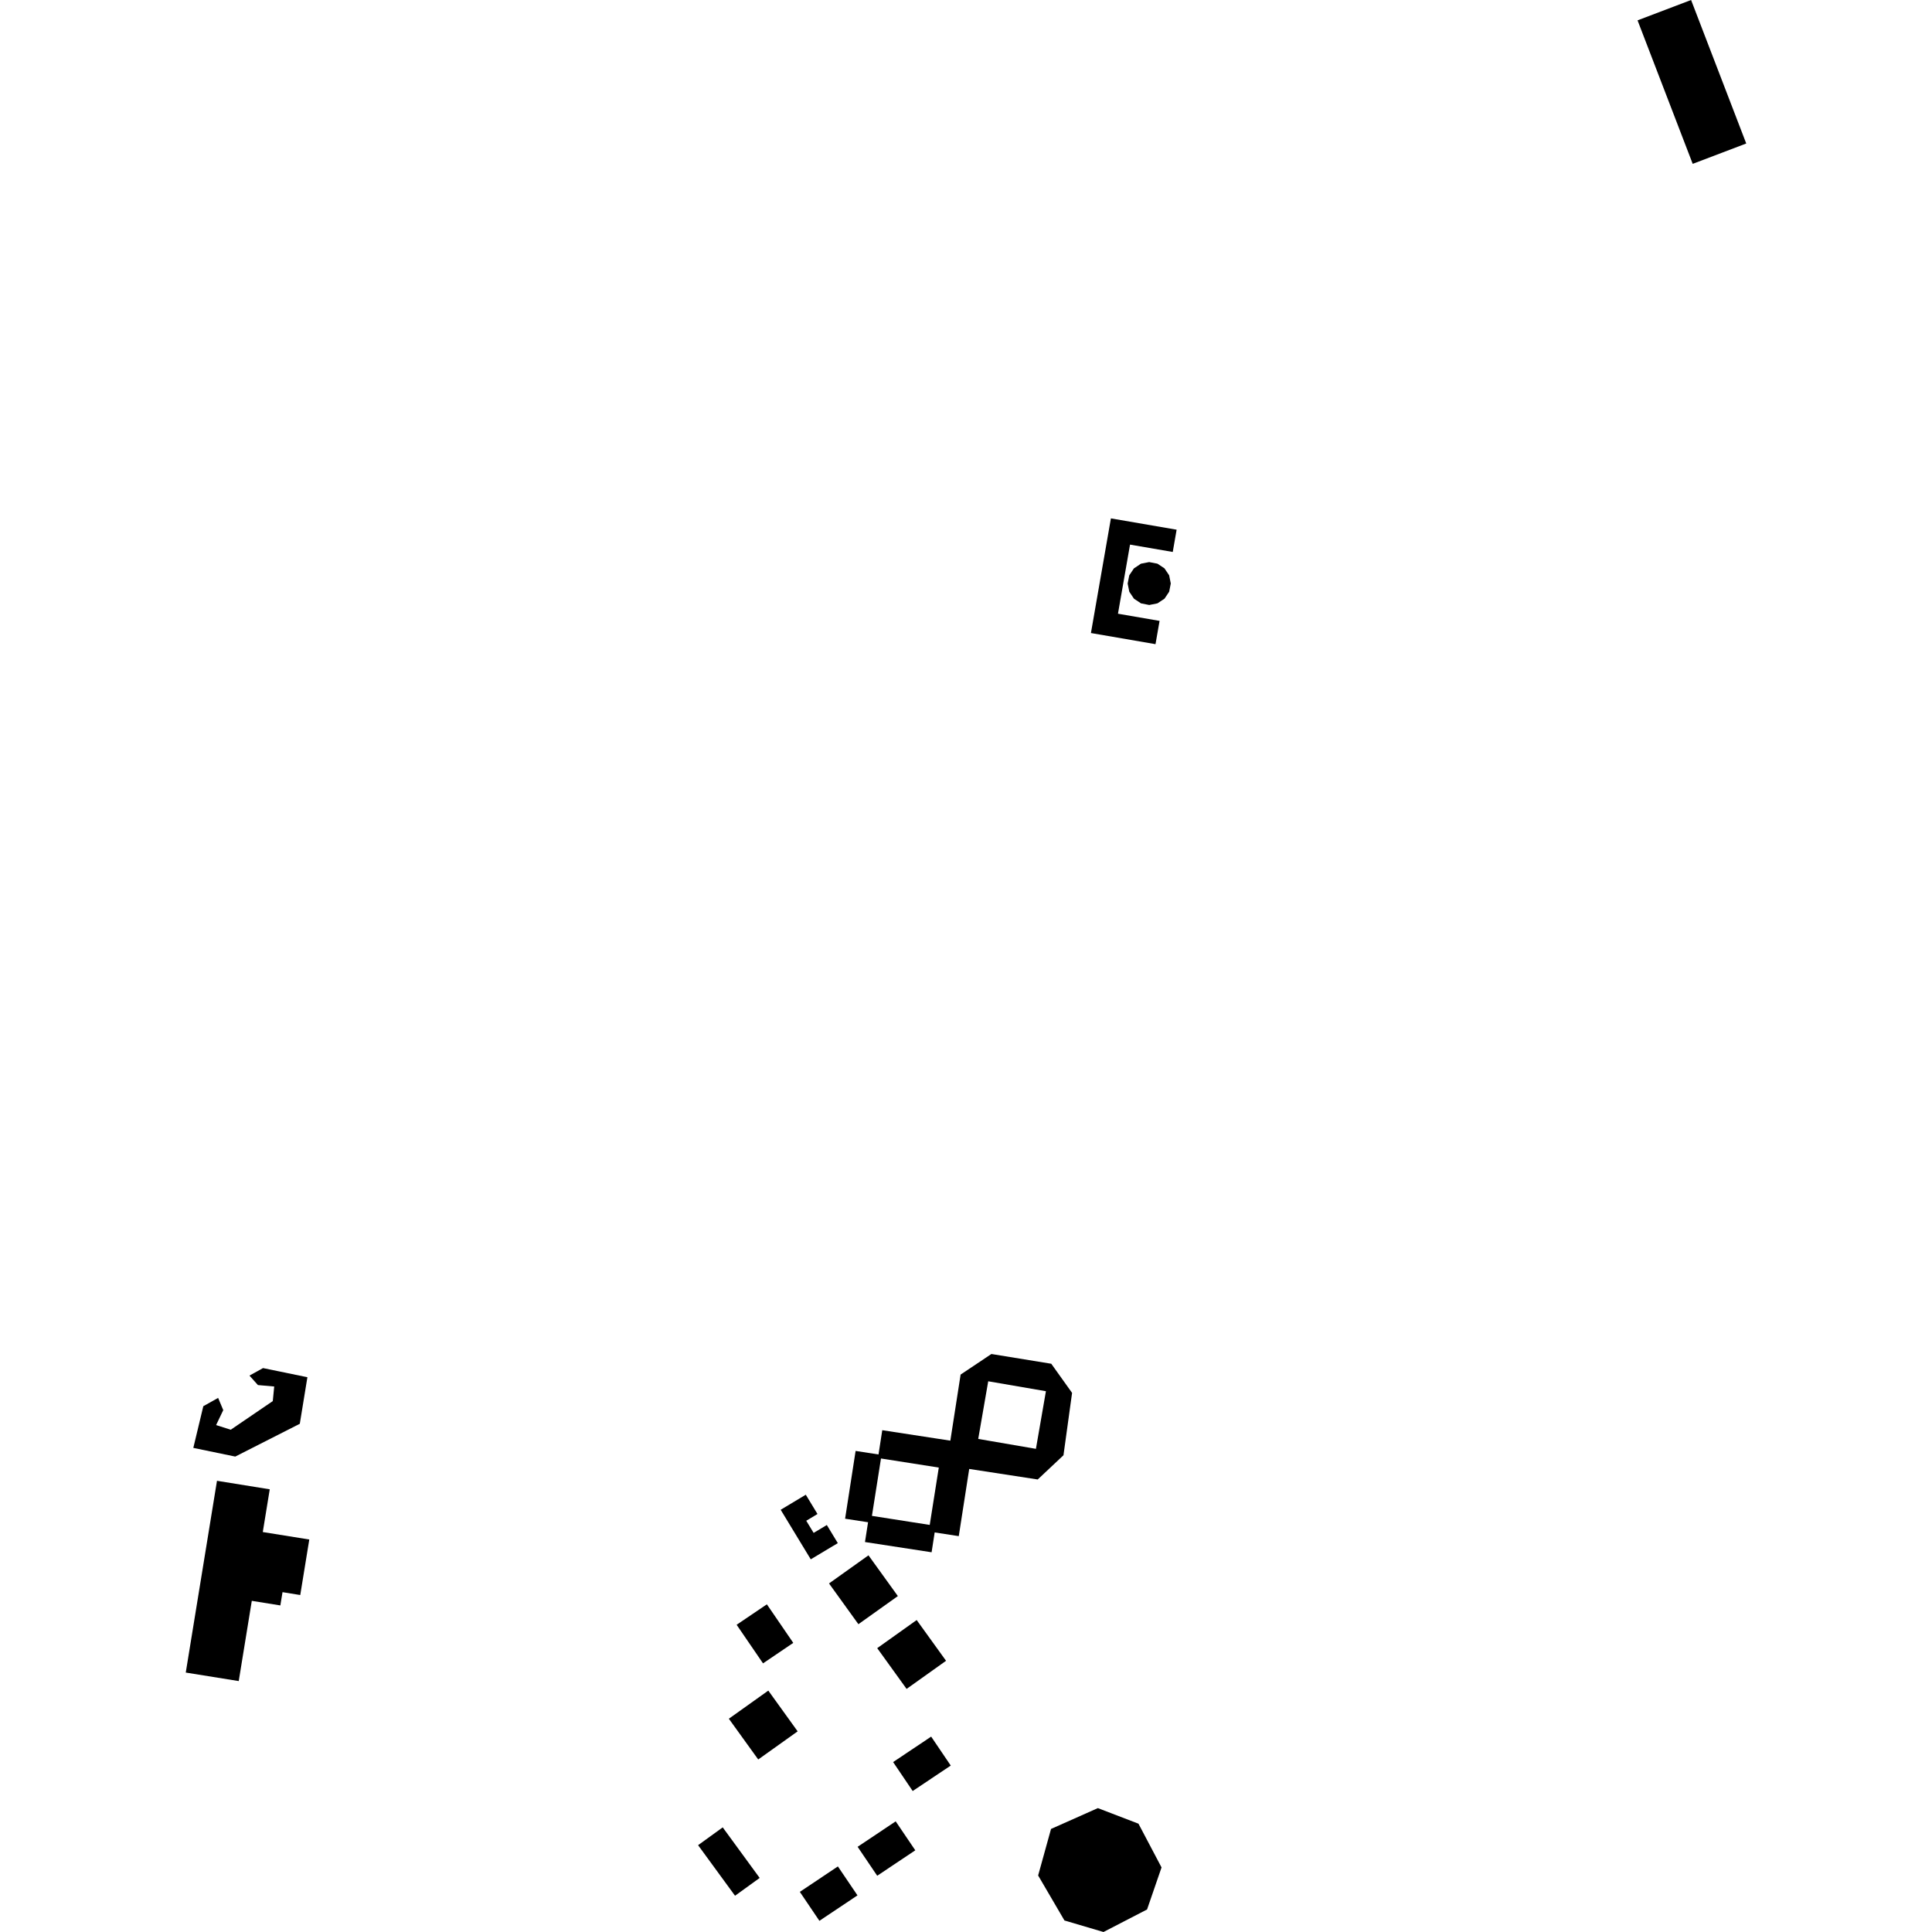 <?xml version="1.0" encoding="utf-8" standalone="no"?>
<!DOCTYPE svg PUBLIC "-//W3C//DTD SVG 1.1//EN"
  "http://www.w3.org/Graphics/SVG/1.1/DTD/svg11.dtd">
<!-- Created with matplotlib (https://matplotlib.org/) -->
<svg height="288pt" version="1.1" viewBox="0 0 288 288" width="288pt" xmlns="http://www.w3.org/2000/svg" xmlns:xlink="http://www.w3.org/1999/xlink">
 <defs>
  <style type="text/css">
*{stroke-linecap:butt;stroke-linejoin:round;}
  </style>
 </defs>
 <g id="figure_1">
  <g id="patch_1">
   <path d="M 0 288 
L 288 288 
L 288 0 
L 0 0 
z
" style="fill:none;opacity:0;"/>
  </g>
  <g id="axes_1">
   <g id="PatchCollection_1">
    <path clip-path="url(#pd766bca393)" d="M 163.657 269.532 
L 169.71 271.854 
L 173.149 278.376 
L 170.991 284.642 
L 164.496 288 
L 158.675 286.281 
L 154.753 279.573 
L 156.675 272.638 
L 163.657 269.532 
"/>
    <path clip-path="url(#pd766bca393)" d="M 33.28 210.205 
L 32.516 208.382 
L 30.307 209.621 
L 28.817 215.834 
L 35.07 217.128 
L 44.691 212.242 
L 45.824 205.301 
L 39.209 203.938 
L 37.187 205.057 
L 38.447 206.468 
L 40.876 206.683 
L 40.664 208.858 
L 34.396 213.128 
L 32.214 212.433 
L 33.28 210.205 
"/>
    <path clip-path="url(#pd766bca393)" d="M 27.691 249.326 
L 35.588 250.595 
L 37.535 238.634 
L 41.791 239.319 
L 42.114 237.34 
L 44.758 237.769 
L 46.105 229.492 
L 39.173 228.378 
L 40.211 222.008 
L 32.346 220.739 
L 27.691 249.326 
"/>
    <path clip-path="url(#pd766bca393)" d="M 252.329 24.425 
L 260.309 21.391 
L 252.088 0 
L 244.108 3.034 
L 252.329 24.425 
"/>
    <path clip-path="url(#pd766bca393)" d="M 172.548 89.937 
L 171.319 90.184 
L 170.088 89.942 
L 169.04 89.248 
L 168.343 88.212 
L 168.097 86.992 
L 168.336 85.765 
L 169.031 84.729 
L 170.076 84.03 
L 171.305 83.789 
L 172.536 84.026 
L 173.583 84.72 
L 174.281 85.756 
L 174.527 86.98 
L 174.287 88.203 
L 173.592 89.244 
L 172.548 89.937 
"/>
    <path clip-path="url(#pd766bca393)" d="M 175.398 78.961 
L 165.601 77.275 
L 162.624 94.365 
L 172.249 96.025 
L 172.856 92.555 
L 166.654 91.486 
L 168.451 81.184 
L 174.82 82.28 
L 175.398 78.961 
"/>
    <path clip-path="url(#pd766bca393)" d="M 116.375 225.06 
L 120.119 222.816 
L 121.862 225.689 
L 120.187 226.696 
L 121.287 228.505 
L 123.255 227.33 
L 124.891 230.031 
L 120.859 232.446 
L 116.375 225.06 
"/>
    <path clip-path="url(#pd766bca393)" d="M 104.063 275.058 
L 107.735 272.403 
L 113.243 279.941 
L 109.57 282.595 
L 104.063 275.058 
"/>
    <path clip-path="url(#pd766bca393)" d="M 133.136 262.668 
L 138.807 258.874 
L 141.728 263.19 
L 136.052 266.984 
L 133.136 262.668 
"/>
    <path clip-path="url(#pd766bca393)" d="M 127.843 275.3 
L 133.519 271.506 
L 136.44 275.822 
L 130.764 279.616 
L 127.843 275.3 
"/>
    <path clip-path="url(#pd766bca393)" d="M 119.231 282.018 
L 124.902 278.224 
L 127.823 282.54 
L 122.147 286.334 
L 119.231 282.018 
"/>
    <path clip-path="url(#pd766bca393)" d="M 109.808 242.202 
L 114.316 239.154 
L 118.251 244.901 
L 113.743 247.954 
L 109.808 242.202 
"/>
    <path clip-path="url(#pd766bca393)" d="M 108.648 256.207 
L 114.53 252.015 
L 118.905 258.09 
L 113.028 262.282 
L 108.648 256.207 
"/>
    <path clip-path="url(#pd766bca393)" d="M 130.765 245.688 
L 136.647 241.496 
L 141.027 247.571 
L 135.145 251.763 
L 130.765 245.688 
"/>
    <path clip-path="url(#pd766bca393)" d="M 123.581 236.041 
L 129.463 231.849 
L 133.843 237.924 
L 127.961 242.116 
L 123.581 236.041 
"/>
    <path clip-path="url(#pd766bca393)" d="M 143.197 204.905 
L 147.788 201.838 
L 156.712 203.292 
L 159.814 207.635 
L 158.53 216.933 
L 154.69 220.543 
L 144.479 218.973 
L 142.922 228.99 
L 139.331 228.436 
L 138.872 231.395 
L 128.941 229.868 
L 129.4 226.919 
L 125.977 226.392 
L 127.544 216.287 
L 130.959 216.814 
L 131.518 213.197 
L 141.666 214.756 
L 143.197 204.905 
M 131.327 217.415 
L 129.977 225.969 
L 138.593 227.317 
L 139.944 218.767 
L 131.327 217.415 
M 147.313 205.905 
L 145.822 214.497 
L 154.423 215.976 
L 155.914 207.385 
L 147.313 205.905 
"/>
   </g>
  </g>
 </g>
 <defs>
  <clipPath id="pd766bca393">
   <rect height="288" width="232.618" x="27.691" y="0"/>
  </clipPath>
 </defs>
</svg>
